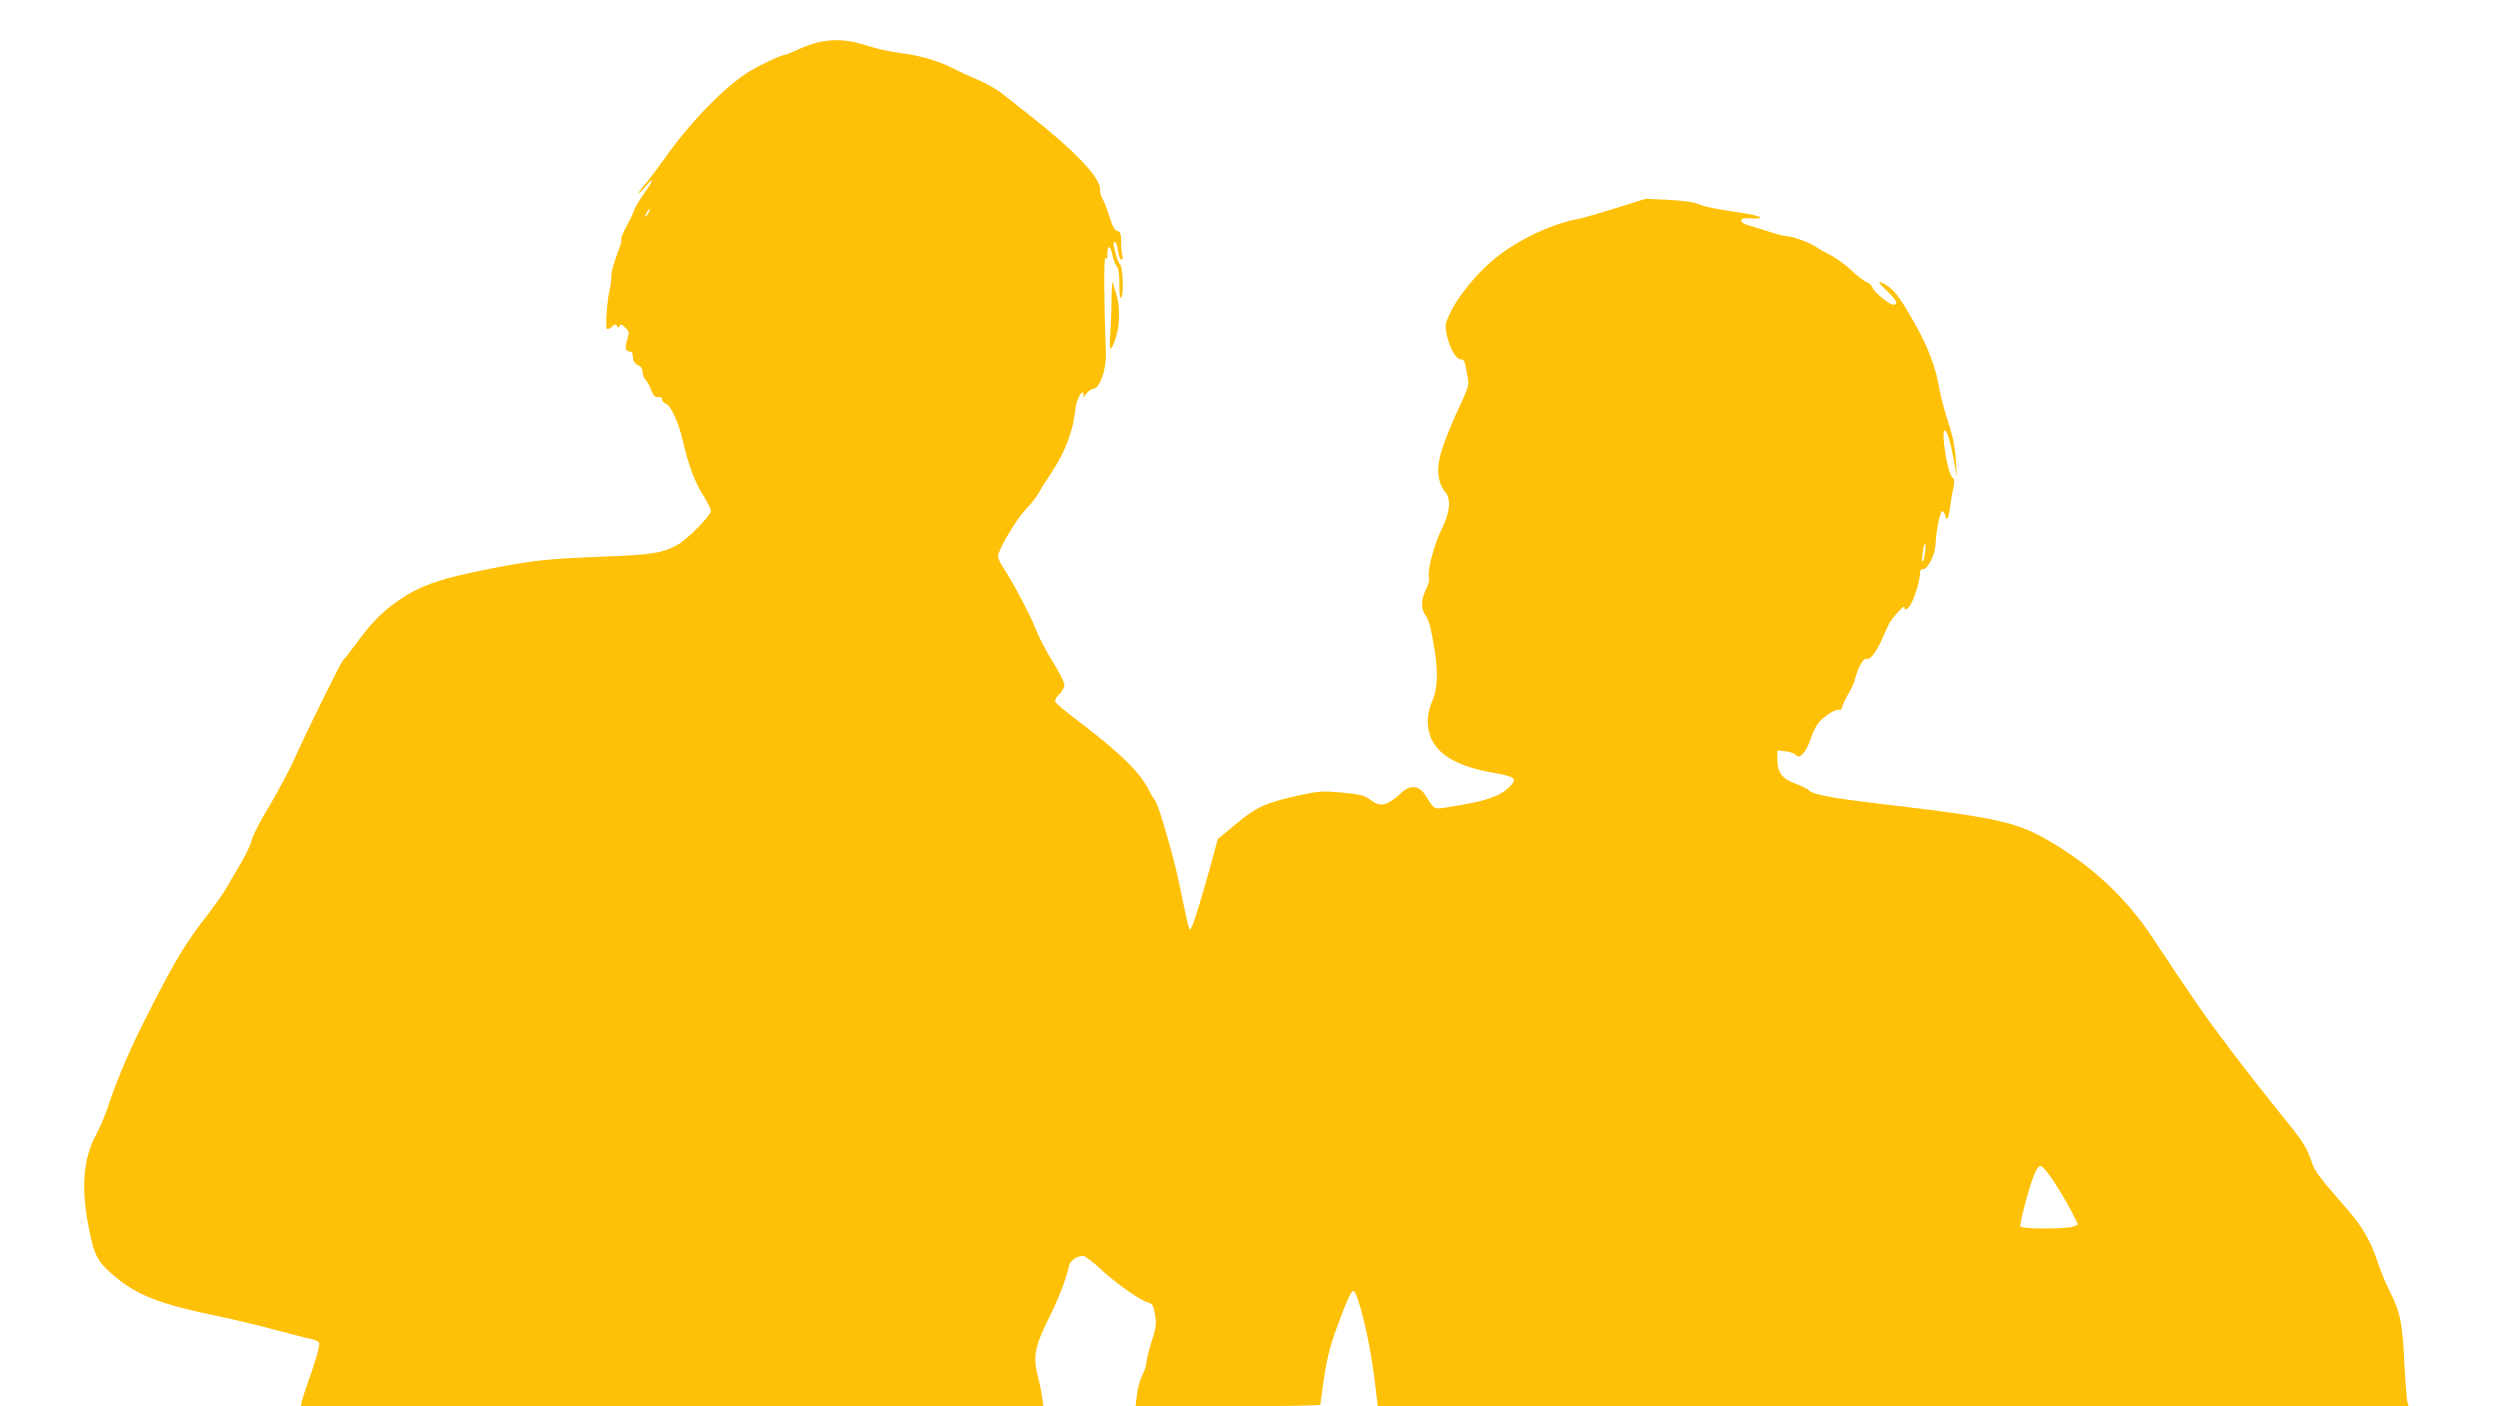 <?xml version="1.0" standalone="no"?>
<!DOCTYPE svg PUBLIC "-//W3C//DTD SVG 20010904//EN"
 "http://www.w3.org/TR/2001/REC-SVG-20010904/DTD/svg10.dtd">
<svg version="1.0" xmlns="http://www.w3.org/2000/svg"
 width="1280pt" height="720pt" viewBox="0 0 1280 720"
 preserveAspectRatio="xMidYMid meet">
<g transform="translate(0,720) scale(0.1,-0.1)"
fill="#ffc107" stroke="none">
<path d="M4217 6989 c-31 -4 -87 -22 -123 -39 -36 -16 -68 -30 -72 -30 -21 0
-145 -59 -197 -93 -131 -87 -296 -259 -425 -442 -35 -49 -78 -107 -97 -128
-18 -20 -33 -40 -33 -45 0 -4 16 11 35 33 48 56 43 35 -9 -38 -24 -34 -47 -73
-51 -87 -4 -14 -21 -49 -37 -78 -16 -29 -28 -58 -27 -65 1 -6 0 -19 -3 -27
-40 -110 -48 -137 -48 -168 0 -21 -5 -53 -10 -73 -11 -40 -21 -180 -13 -192 3
-5 14 0 25 9 15 15 21 16 27 5 7 -11 9 -11 14 0 3 11 10 9 28 -8 21 -20 22
-25 10 -63 -13 -43 -9 -60 15 -60 8 0 14 -10 14 -22 0 -28 10 -42 33 -51 10
-4 17 -17 17 -31 0 -14 7 -32 15 -40 9 -8 22 -32 29 -53 11 -29 18 -37 35 -36
13 2 21 -3 21 -12 0 -9 9 -19 21 -23 25 -10 65 -100 86 -192 24 -110 61 -210
103 -276 22 -35 40 -71 40 -80 0 -22 -116 -141 -167 -171 -76 -44 -134 -54
-388 -63 -279 -11 -347 -18 -561 -59 -273 -53 -380 -90 -497 -175 -76 -54
-128 -108 -201 -208 -31 -42 -60 -80 -66 -83 -11 -7 -175 -339 -252 -509 -27
-60 -85 -169 -129 -243 -45 -73 -85 -151 -90 -174 -5 -23 -33 -80 -61 -128
-28 -47 -63 -107 -78 -132 -15 -25 -59 -86 -97 -136 -98 -124 -158 -224 -279
-461 -101 -195 -176 -369 -224 -517 -13 -38 -39 -99 -58 -135 -67 -126 -78
-271 -37 -479 29 -146 44 -173 142 -254 113 -92 232 -137 525 -197 82 -17 214
-49 291 -70 78 -21 159 -42 179 -45 20 -4 39 -13 42 -21 5 -13 -21 -103 -67
-229 -8 -22 -17 -52 -21 -67 l-6 -28 1901 0 1901 0 -7 53 c-4 28 -14 76 -22
106 -25 90 -14 149 54 286 54 108 91 203 107 276 5 25 41 49 73 49 8 0 46 -29
84 -64 75 -71 207 -165 248 -175 22 -6 27 -15 35 -63 8 -48 5 -67 -18 -137
-14 -45 -26 -93 -26 -106 0 -14 -10 -43 -21 -65 -12 -22 -24 -67 -28 -100 l-7
-60 473 0 c260 0 473 3 473 8 0 4 9 65 19 137 13 89 32 165 59 240 52 143 79
205 91 205 23 0 85 -255 108 -448 l17 -142 2639 0 2639 0 -6 22 c-4 13 -11
106 -16 208 -10 202 -20 250 -77 364 -19 38 -46 103 -60 145 -32 101 -78 181
-152 266 -154 177 -170 198 -186 248 -24 73 -44 104 -165 252 -58 72 -171 216
-250 320 -130 172 -183 248 -403 580 -131 198 -307 362 -523 488 -159 94 -273
120 -746 177 -361 42 -460 59 -486 83 -9 9 -43 25 -75 37 -66 25 -87 56 -87
129 l0 39 43 -5 c23 -3 46 -11 51 -18 19 -25 54 13 77 83 14 43 33 77 55 97
36 34 81 58 94 50 4 -3 11 7 14 21 4 14 18 43 31 64 13 21 27 51 31 67 15 60
44 115 58 110 20 -8 49 28 81 98 14 33 31 69 36 80 15 30 79 100 79 87 0 -23
20 -12 36 19 21 42 44 118 44 150 0 19 5 26 17 25 23 -1 62 77 63 129 2 62 24
170 35 168 6 -1 12 -12 15 -25 8 -30 17 -13 24 43 3 25 10 67 16 94 8 38 8 50
-3 59 -27 22 -63 257 -37 241 12 -8 30 -70 46 -165 l13 -75 -5 90 c-4 64 -15
119 -38 190 -18 55 -39 131 -45 168 -20 118 -58 218 -131 347 -74 131 -106
172 -152 196 -39 20 -35 10 17 -39 47 -45 56 -67 29 -67 -21 0 -102 67 -109
90 -3 11 -16 22 -28 26 -12 4 -46 30 -77 59 -30 29 -80 65 -110 80 -30 15 -62
33 -70 39 -24 20 -120 56 -147 56 -14 0 -57 11 -96 24 -40 13 -88 28 -107 33
-20 5 -35 15 -35 23 0 12 12 14 55 12 78 -4 44 14 -51 28 -125 18 -193 31
-227 47 -19 8 -81 16 -150 20 l-117 5 -150 -47 c-82 -26 -168 -51 -190 -55
-147 -26 -331 -116 -451 -220 -77 -67 -165 -175 -201 -246 -36 -74 -37 -77
-25 -130 14 -67 47 -124 72 -124 12 0 20 -10 23 -32 4 -18 9 -48 13 -67 5 -26
0 -48 -24 -100 -118 -254 -143 -341 -122 -420 6 -23 19 -50 29 -60 31 -31 25
-105 -14 -182 -39 -76 -78 -218 -69 -253 3 -15 -2 -39 -15 -64 -26 -52 -27
-102 -1 -135 14 -17 27 -65 41 -149 24 -140 21 -223 -11 -295 -12 -27 -20 -67
-20 -97 1 -138 107 -222 332 -262 122 -22 131 -30 81 -78 -45 -43 -115 -67
-269 -92 -121 -20 -105 -26 -157 56 -31 49 -77 53 -121 12 -74 -69 -108 -77
-161 -36 -29 22 -50 27 -144 36 -101 9 -119 8 -223 -15 -170 -38 -213 -57
-319 -145 l-94 -78 -38 -140 c-47 -169 -84 -291 -97 -313 -12 -21 -8 -34 -65
237 -29 137 -103 391 -120 412 -7 8 -22 33 -33 55 -46 93 -148 191 -370 360
-57 43 -106 84 -109 92 -3 9 6 26 21 39 14 14 26 35 26 47 0 13 -28 68 -62
122 -34 55 -72 129 -85 164 -23 62 -123 252 -170 321 -12 19 -23 42 -23 51 0
33 92 188 141 240 28 29 57 66 65 82 8 15 41 68 74 117 65 100 105 208 115
308 4 42 24 92 37 92 6 0 7 -8 4 -17 -3 -10 3 -6 15 10 11 15 29 27 39 27 30
0 66 102 62 180 -10 255 -11 503 -2 490 7 -11 10 -6 10 23 0 47 17 40 26 -11
4 -20 13 -44 21 -54 10 -11 14 -40 14 -94 0 -55 3 -74 10 -67 14 14 8 161 -7
171 -6 4 -16 28 -22 54 -14 56 -14 58 -3 58 5 0 12 -20 15 -45 4 -25 12 -45
18 -45 6 0 8 10 4 23 -3 12 -6 44 -6 70 0 40 -4 50 -19 54 -14 4 -26 25 -42
77 -12 39 -28 80 -36 92 -7 11 -12 32 -11 45 5 57 -134 202 -362 380 -41 32
-100 79 -130 103 -30 25 -89 59 -130 76 -41 17 -100 44 -130 60 -76 39 -177
68 -274 79 -44 6 -115 21 -156 34 -92 30 -158 38 -233 26z m-897 -879 c-6 -11
-13 -20 -16 -20 -2 0 0 9 6 20 6 11 13 20 16 20 2 0 0 -9 -6 -20z m6535 -1745
c-3 -26 -9 -44 -12 -41 -3 3 -2 26 2 51 3 26 9 44 12 41 3 -3 2 -26 -2 -51z
m666 -3223 c31 -48 71 -115 88 -150 l31 -62 -25 -10 c-34 -13 -262 -13 -270 0
-6 10 36 175 67 258 13 34 25 52 36 52 10 0 39 -35 73 -88z"/>
<path d="M5691 5669 c0 -58 -4 -142 -7 -185 -7 -88 3 -91 30 -10 20 61 21 161
2 218 -8 24 -16 52 -19 63 -3 11 -5 -28 -6 -86z"/>
</g>
</svg>
